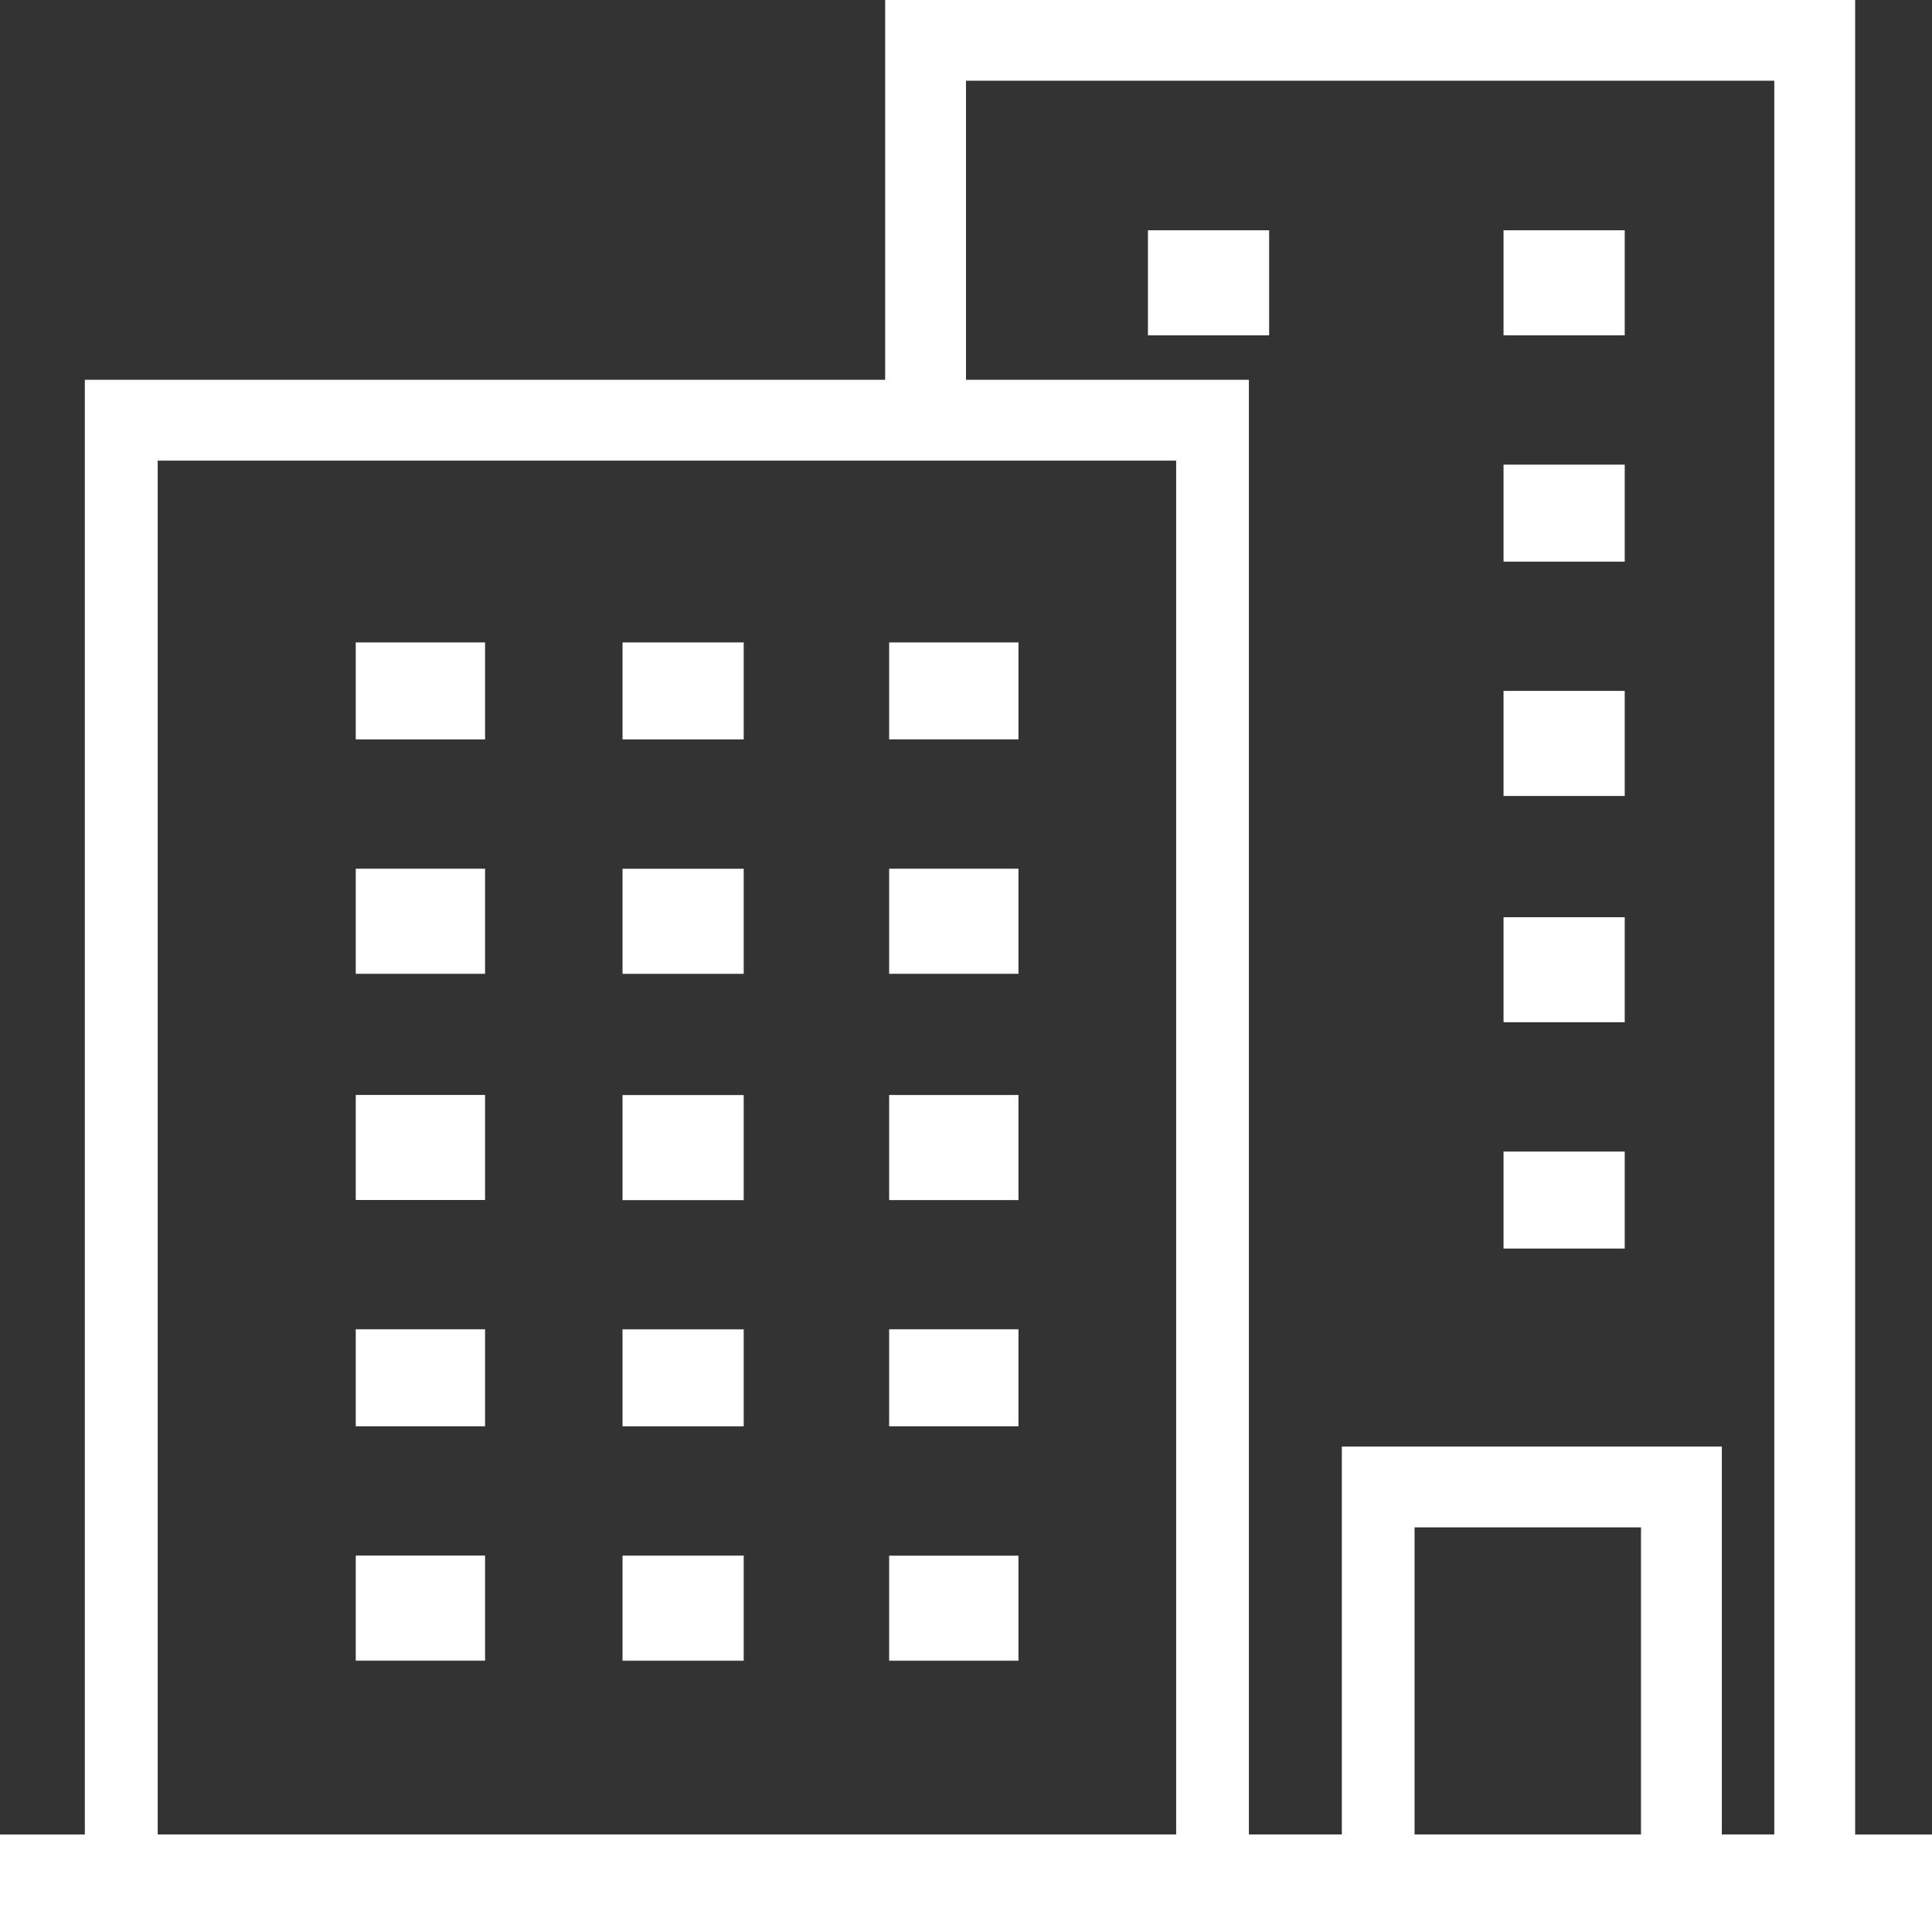 <svg xmlns="http://www.w3.org/2000/svg" width="125.94" height="124.344" viewBox="0 0 125.94 124.344">
  <rect x="0" y="0" width="125.94" height="124.344" fill="#333333" stroke="none"/>
  <defs>
    <style>
      .cls-1 {
        fill: #fff;
        fill-rule: evenodd;
      }
    </style>
  </defs>
  <path id="形状_687" data-name="形状 687" class="cls-1" d="M1528.94,214.272h-7.9V207.95h7.9v6.322h0Zm0,30.031h-7.9v-6.849h7.9V244.3h0Zm0-14.752h-7.9V222.7h7.9v6.849h0Zm0-30.032h-7.9v-6.85h7.9v6.85h0Zm0,59.538h-7.9v-6.324h7.9v6.324h0Zm-23.18-59.538h-7.9v-6.85h7.9v6.85h0Zm32.93,97.736h-3.42v-25.29H1510.5v25.29h-6.06V202.417H1486v-19.5h52.69V297.255h0Zm-8.69,0h-14.76V277.234H1530v20.021h0Zm-30.3,0h-66.39v-89.57h66.39v89.57h0Zm44.26,0v-119.6h-63.23v24.764h-52.17v94.838h-5.53V302h125.94v-4.742h-5.01Zm-89.31-71.392h-8.43V219.54h8.43v6.323h0Zm0,15.279h-8.43v-6.85h8.43v6.85h0Zm0,29.5h-8.43v-6.322h8.43v6.322h0Zm0-14.751h-8.43v-6.85h8.43v6.85h0Zm34.77-30.033h-8.43V219.54h8.43v6.323h0Zm-34.77,60.065h-8.43v-6.85h8.43v6.85h0Zm34.77-15.281h-8.43v-6.322h8.43v6.322h0Zm0-29.5h-8.43v-6.85h8.43v6.85h0Zm0,14.754h-8.43v-6.85h8.43v6.85h0Zm0,30.032h-8.43v-6.85h8.43v6.85h0ZM1471.51,255.9h-7.9v-6.85h7.9v6.85h0Zm0-14.754h-7.9v-6.85h7.9v6.85h0Zm0,29.5h-7.9v-6.322h7.9v6.322h0Zm0-44.784h-7.9V219.54h7.9v6.323h0Zm0,60.065h-7.9v-6.85h7.9v6.85h0Z" transform="translate(-1423.03 -177.656)"/>
</svg>
